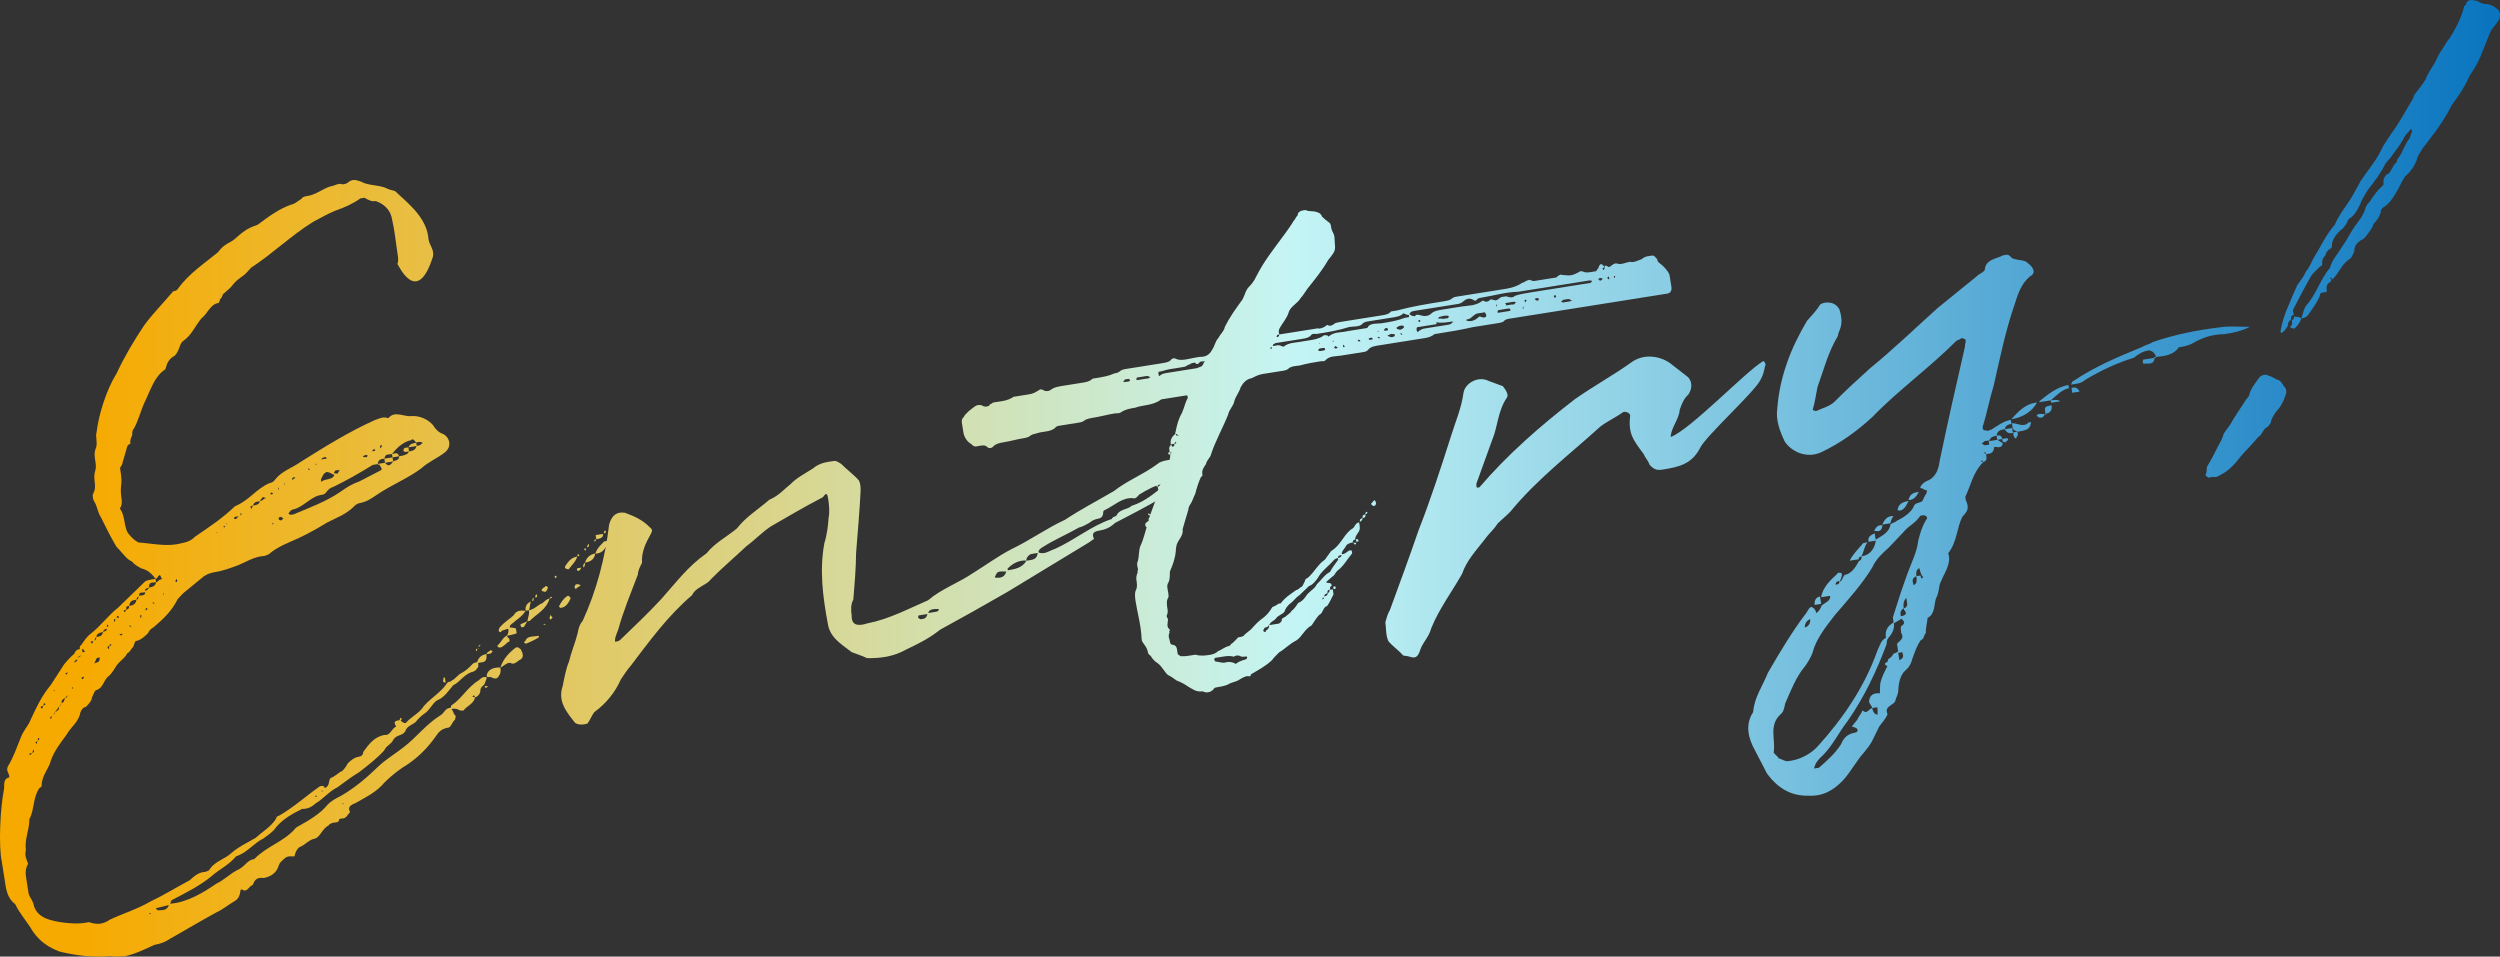 <svg width="392" height="150" viewBox="0 0 392 150" fill="none" xmlns="http://www.w3.org/2000/svg">
<rect x="0" y="0" width="392" height="150" fill="#333333" stroke="none"/>
<path d="M12.549 102.015C12.507 101.748 12.427 101.24 12.693 101.197C13.12 100.608 13.525 99.886 14.235 99.362C15.744 98.19 17.049 96.419 18.559 95.247L22.776 91.149C23.129 90.956 23.662 90.871 24.408 90.753C23.758 89.924 23.15 89.362 22.185 89.132C21.619 88.838 21.049 88.517 20.702 88.051C19.849 87.666 19.508 87.062 18.852 86.371L18.223 85.676C17.321 84.119 16.57 82.648 15.802 81.07C15.306 80.353 15.252 79.32 14.756 78.603C14.581 78.357 14.48 77.715 14.575 77.453C15.321 76.293 14.478 75.11 14.932 73.832C15.278 72.735 14.586 71.638 14.932 70.541C15.428 69.53 14.895 68.573 15.146 67.738C15.492 64.913 16.713 61.045 18.286 58.546C19.469 56 21.021 53.368 22.616 51.003C23.917 49.206 25.617 47.51 27.158 45.674C27.292 45.653 27.798 45.573 27.889 45.284C29.617 42.898 31.995 41.341 34.197 39.538C34.848 38.639 35.45 38.297 36.18 37.906C36.911 37.516 37.338 36.927 38.052 36.43C38.878 35.778 39.603 35.525 40.355 35.269C41.998 34.075 43.624 32.775 45.751 32.053C46.257 31.972 46.705 31.517 47.302 31.148C47.393 30.86 47.9 30.779 48.273 30.72C49.553 30.516 50.71 29.537 51.835 29.221C52.608 29.099 53.056 28.643 53.755 28.916C53.888 28.895 54.261 28.836 54.507 28.66C55.2 28.029 55.744 28.189 56.581 28.467C57.871 29.195 59.55 28.928 60.836 29.628C61.252 29.836 61.908 29.842 62.084 30.088C64.388 32.217 66.958 34.304 67.198 37.556C67.342 38.466 68.1 39.113 67.891 40.216C65.454 47.979 62.628 41.847 62.308 41.377C62.516 40.96 62.414 40.318 62.372 40.051C62.068 38.125 61.918 36.311 61.481 34.407C61.278 33.123 60.457 32.074 58.922 31.523C58.282 31.625 57.866 31.416 57.146 31.01L56.506 31.111C55.328 31.957 53.974 32.556 52.497 33.065C51.392 33.514 50.193 34.226 49.106 34.783C45.645 36.923 42.809 39.732 39.365 41.98C38.917 42.435 38.495 43.05 37.894 43.392C37.429 43.74 36.961 44.062 36.508 44.655C36.194 45.089 35.617 45.592 35.036 46.068C34.903 46.089 34.85 46.618 34.631 46.79C34.386 46.966 34.466 47.474 34.226 47.513C32.946 47.716 32.53 49.235 31.597 49.905C30.611 51.103 30.041 52.51 28.863 53.356C28.511 53.549 28.303 53.965 28.212 54.254C28.026 54.805 27.754 55.506 27.289 55.854C26.804 56.068 26.463 56.506 26.17 57.074C26.191 57.208 25.984 57.625 25.919 57.909C24.256 58.969 23.653 61.039 22.769 62.879C22.065 64.307 21.782 65.806 20.972 67.251C20.838 67.272 20.679 67.818 20.742 68.219C20.535 68.636 20.358 69.076 20.438 69.584C20.438 69.584 20.172 69.626 19.974 69.932L19.212 72.548C19.254 72.816 18.806 73.271 18.828 73.405C18.95 74.18 19.073 74.956 19.041 75.619C18.988 76.149 18.87 76.963 19.014 77.872C19.094 78.38 19.216 79.156 18.79 79.745C19.787 81.04 19.297 82.955 20.385 83.961C20.859 84.544 21.318 84.855 21.734 85.063C24 85.224 26.303 85.79 28.447 85.175C29.22 85.052 29.972 84.796 30.532 84.186C32.776 82.65 34.931 81.238 36.85 79.37C39.062 78.498 40.209 76.588 42.315 75.732C42.822 75.651 43.046 75.342 43.248 75.063C44.234 73.864 45.871 73.33 47.05 72.484C50.979 70.023 54.685 67.706 58.743 65.882C59.495 65.626 60.097 65.283 60.796 65.556L60.929 65.535C61.915 64.336 63.397 65.417 64.544 65.235C65.844 65.165 67.113 65.759 67.913 66.673C68.43 67.524 68.889 67.835 69.588 68.107C70.617 68.739 70.841 70.157 69.663 71.002C68.618 71.826 67.13 72.447 66.106 73.404C63.883 75.074 61.404 75.989 58.914 77.701C58.2 78.198 57.383 78.739 56.211 78.926C55.858 79.119 55.725 79.14 55.496 79.423C54.244 80.664 52.767 81.173 51.3 81.927C49.855 82.815 48.549 83.543 46.95 84.319C45.244 85.111 43.607 85.645 42.114 86.924C41.629 87.138 41.495 87.16 41.362 87.181C39.795 87.293 38.51 88.155 37.379 88.609C36.142 89.08 34.9 89.524 33.62 89.728C32.714 89.871 32.01 90.258 31.535 90.717L28.752 92.996L27.862 93.933C26.977 95.774 25.596 97.063 24.103 98.342C23.751 98.535 23.389 98.839 23.212 99.279C22.765 99.734 22.076 100.392 21.303 100.514C21.17 100.536 21.01 101.082 20.919 101.371C20.588 101.697 20.402 102.248 19.916 102.462C19.73 103.013 19.132 103.382 18.573 103.992C18.013 104.602 17.65 105.592 16.936 106.089C16.131 106.875 16.185 107.909 15.033 108.229C14.787 108.405 14.628 108.951 14.42 109.368C14.367 109.898 14.036 110.225 13.477 110.835C13.103 110.894 12.746 111.225 12.586 111.771C12.303 113.27 11.104 113.981 10.491 115.12C9.526 116.453 8.545 117.678 7.991 119.192C7.687 120.557 6.53 121.536 6.525 123.237C6.546 123.37 6.413 123.392 6.194 123.563C5.117 125.051 5.421 126.977 4.611 128.422C4.606 130.123 3.817 131.701 4.061 133.253C3.832 134.222 4.152 134.692 4.408 135.446C3.89 136.324 4.013 137.1 4.131 137.849L4.477 140.042C4.579 140.684 5.165 141.112 5.309 142.021C5.603 143.017 6.365 143.691 7.325 144.059C8.727 144.632 11.676 144.958 13.195 144.717L13.968 144.594C15.216 145.054 16.256 144.888 17.189 144.219C19.273 143.23 21.391 142.619 23.571 141.368C25.655 140.378 27.671 139.126 29.739 138.029C30.432 137.398 31.125 136.767 32.155 136.713C32.422 136.671 32.641 136.499 32.774 136.478C33.584 135.033 35.264 134.766 36.4 133.653C37.557 132.674 38.911 132.075 40.111 131.363C41.134 130.405 42.467 129.672 43.299 128.361C43.257 128.094 43.613 127.927 43.746 127.906C46.029 126.611 48.107 124.718 50.102 123.331C50.454 123.138 50.875 123.208 50.934 123.583C51.799 123.171 51.414 122.465 51.857 121.983C52.609 121.726 53.035 121.138 53.654 120.902C53.985 120.575 54.326 120.137 54.507 119.725C54.954 119.27 55.531 118.767 56.304 118.644C56.81 118.563 56.901 118.275 56.976 117.879C57.828 116.702 58.703 115.493 60.356 115.23C61.172 115.375 61.38 114.272 62.115 113.909C61.427 112.839 62.499 113.053 62.745 112.876C63.092 113.342 63.64 113.529 63.731 113.241C64.622 112.304 65.869 111.722 66.472 110.694C67.704 109.319 69.143 108.569 70.113 107.099C70.338 106.789 70.62 107.018 70.844 106.708C71.33 106.494 71.868 105.75 72.354 105.536C73.085 105.146 73.532 104.691 73.98 104.236C74.204 103.926 74.577 103.867 74.95 103.807C75.031 104.316 75.073 104.583 74.738 104.883C74.647 105.172 74.157 105.359 73.89 105.402C72.653 105.873 72.04 107.012 71.069 107.44C70.285 108.36 69.678 109.362 68.547 109.815C67.816 110.206 67.358 111.458 66.404 111.993C65.94 112.341 65.492 112.796 65.152 113.234C64.571 113.711 63.798 113.833 63.547 114.668C63.142 115.391 62.176 115.16 61.655 116.011C61.383 116.712 60.609 116.835 60.225 117.692C59.106 118.911 57.816 119.912 56.306 121.084C55.107 121.796 54.062 122.62 52.883 123.465C51.663 124.043 50.681 125.268 49.482 125.98C48.789 126.611 48.17 126.847 47.376 126.836C45.803 127.607 44.092 128.537 42.929 130.175C42.482 130.63 41.772 131.154 41.303 131.475C39.731 132.246 38.76 133.716 37.016 134.268C35.918 135.621 34.435 136.268 33.188 137.371C31.45 138.827 29.147 139.988 26.95 141.132C26.816 141.154 26.859 141.421 26.657 141.7C29.392 141.54 32.121 139.79 33.898 138.575C35.118 137.997 36.009 137.06 37.118 136.473C38.356 136.002 38.814 134.75 39.848 134.723C41.773 132.717 44.396 132.026 46.187 130.041C46.412 129.731 46.519 129.714 46.768 129.565C48.453 128.639 50.25 127.558 51.348 126.204C51.908 125.594 52.639 125.204 53.374 124.84C55.656 123.545 57.507 121.935 59.452 120.063C60.476 119.105 61.921 118.217 63.211 117.217C65.216 115.719 66.719 113.643 68.981 112.215C69.712 111.824 69.812 110.903 70.757 111C70.799 111.267 71.124 111.6 71.184 111.974C71.493 112.199 71.509 112.306 71.327 112.884C70.975 113.077 70.715 114.023 70.341 114.082C69.062 114.286 68.769 114.853 68.23 115.597C67.041 117.239 65.703 118.631 63.927 119.845C62.727 120.557 61.437 121.557 60.301 122.67C59.09 124.179 57.385 124.971 55.833 125.876C55.587 126.052 54.308 126.255 54.889 127.342C54.558 127.669 54.26 128.374 53.732 128.321L53.225 128.401C53.081 129.219 52.495 128.792 51.893 129.134C51.626 129.177 51.562 129.461 51.428 129.482C50.474 130.018 50.144 131.386 49.264 131.526C48.491 131.649 47.734 132.565 46.982 132.821C46.63 133.014 46.31 133.586 46.171 134.266C45.665 134.347 45.356 134.122 44.758 134.491C44.427 134.818 43.825 135.16 43.66 135.844C43.314 136.941 42.338 137.508 41.325 137.669C40.376 137.545 39.912 137.893 39.661 138.728C39.042 138.964 38.791 139.799 38.216 139.616C37.907 139.391 37.667 139.429 37.709 139.697C37.565 140.515 37.384 140.927 36.787 141.297C35.833 141.832 34.894 142.639 33.923 143.068C31.508 144.384 29.109 145.807 26.577 147.252C25.863 147.749 25.004 148.023 24.231 148.146C22.525 148.938 20.925 149.713 19.406 149.954C18.478 149.965 17.972 150.045 17.294 149.906C14.713 150.179 11.898 149.831 9.312 149.2C7.622 148.536 6.315 147.702 5.152 146.05C4.251 144.493 3.142 143.353 2.369 141.748C1.041 140.78 0.929 139.207 0.727 137.923L0.279 135.088C-0.238 132.675 0.017 126.849 0.609 123.848C0.774 123.163 0.347 122.189 1.473 121.873L1.414 121.499C1.2 121.012 1.024 120.765 1.211 120.215C2.042 118.904 2.683 117.074 3.253 115.667C3.616 114.677 4.288 113.913 4.581 113.345C5.557 111.216 6.532 109.086 7.961 107.406L9.763 104.624C10.169 103.902 10.974 103.116 11.667 102.485C11.853 101.934 12.205 101.741 12.866 101.773L12.946 102.281L13.319 102.222C13.144 101.976 13.106 101.735 12.866 101.773L12.549 102.015ZM4.776 118.387L5 118.077C4.733 118.119 4.36 118.179 4.776 118.387ZM5 118.077C5 118.077 5.507 117.997 5.293 117.51C5.069 117.819 5.107 118.06 5 118.077ZM5.81 116.632C5.782 116.454 5.807 116.322 5.885 116.236C5.885 116.236 5.245 116.338 5.81 116.632ZM5.885 116.236C5.976 115.948 6.482 115.867 5.938 115.707C5.938 115.707 5.98 115.975 5.885 116.236ZM6.525 111.117C6.689 110.999 6.758 110.86 6.732 110.7C6.466 110.742 6.226 110.78 6.525 111.117ZM6.839 110.683C7.063 110.373 7.212 110.624 7.047 110.266C6.78 110.308 6.801 110.442 6.839 110.683ZM7.958 112.753L8.166 112.337C7.899 112.379 7.793 112.396 7.958 112.753ZM8.364 112.031C8.63 111.989 8.588 111.721 8.588 111.721L8.364 112.031ZM8.588 111.721C9.052 111.373 9.319 111.331 9.239 110.822L8.588 111.721ZM8.3 108.339L8.567 108.297L8.546 108.163L8.3 108.339ZM9.212 110.827C9.447 110.698 9.589 110.502 9.638 110.238C9.547 110.527 9.324 110.672 9.212 110.827ZM9.665 110.234C10.038 110.174 9.996 109.907 10.204 109.49C9.83 109.549 9.606 109.859 9.665 110.234ZM10.204 109.49C10.47 109.448 10.534 109.163 10.651 109.035C10.518 109.056 10.405 109.211 10.204 109.49ZM10.384 105.787C10.548 105.67 10.617 105.531 10.592 105.37C10.367 105.68 10.085 105.451 10.384 105.787ZM11.28 108.003C11.28 108.003 11.547 107.96 11.372 107.714C11.259 107.869 11.28 108.003 11.28 108.003ZM11.531 103.877C11.904 103.818 12.15 103.642 12.112 103.401C11.739 103.46 11.781 103.728 11.531 103.877ZM12.07 103.133C12.443 103.074 12.688 102.898 12.667 102.764L12.07 103.133ZM13.195 106.108C12.928 106.15 12.555 106.21 12.988 106.525C12.988 106.525 13.057 106.386 13.195 106.108ZM14.698 104.032C14.965 103.99 15.317 103.796 15.45 103.775C15.675 103.465 15.637 103.225 15.616 103.091L15.242 103.15C14.997 103.326 14.97 103.852 14.725 104.028L14.698 104.032ZM14.479 100.913C14.479 100.913 14.592 100.758 14.554 100.518C14.42 100.539 13.914 100.619 14.479 100.913ZM14.793 100.479C14.793 100.479 15.146 100.286 15.086 99.912C14.841 100.088 14.879 100.329 14.793 100.479ZM15.109 99.881C15.749 99.779 16.015 99.737 16.154 99.057C15.802 99.25 15.141 99.218 15.109 99.881ZM16.154 99.057C16.66 98.976 16.773 98.821 16.735 98.581C16.361 98.64 16.137 98.95 16.154 99.057ZM23.396 143.205L23.417 143.339C23.791 143.28 23.77 143.146 23.396 143.205ZM17.161 101.282C17.161 101.282 16.521 101.384 17.108 101.812C17.08 101.633 17.098 101.457 17.161 101.282ZM16.692 98.313C16.692 98.313 17.332 98.211 16.767 97.917C16.788 98.051 16.826 98.292 16.692 98.313ZM17.161 101.282C17.161 101.282 17.801 101.181 17.252 100.994C17.252 100.994 17.14 101.149 17.161 101.282ZM26.473 141.921C25.966 142.002 25.214 142.258 24.708 142.339C24.53 142.367 24.448 142.426 24.462 142.515L24.771 142.74C25.278 142.659 26.11 142.911 26.477 141.948L26.473 141.921ZM18.025 97.58C17.983 97.313 18.116 97.292 18.078 97.051C17.945 97.072 17.705 97.11 18.025 97.58ZM18.297 96.879C18.564 96.837 18.825 96.932 18.521 96.569C18.255 96.612 18.297 96.879 18.297 96.879ZM18.703 99.447L19.011 99.672L19.236 99.362L18.703 99.447ZM19.609 96.012C19.609 96.012 19.588 95.879 19.816 95.596C19.55 95.638 19.176 95.697 19.609 96.012ZM19.816 95.596C20.189 95.536 20.281 95.248 20.243 95.007C19.869 95.066 19.736 95.087 19.816 95.596ZM20.616 98.238L20.307 98.013L20.349 98.28L20.616 98.238ZM20.243 95.007C20.749 94.926 21.256 94.846 21.4 94.028C20.76 94.129 20.387 94.189 20.243 95.007ZM21.4 94.028C21.666 93.985 21.752 93.835 21.693 93.46C21.581 93.615 21.379 93.894 21.4 94.028ZM22.157 96.403C22.157 96.403 21.784 96.462 22.104 96.932C22.165 96.74 22.183 96.563 22.157 96.403ZM21.822 93.412C22.328 93.332 22.75 93.402 22.776 92.877C22.403 92.936 21.721 92.77 21.822 93.412ZM23.053 95.328C22.787 95.37 22.808 95.504 22.846 95.745C23.07 95.435 23.219 95.686 23.053 95.328ZM22.738 92.636C23.111 92.577 23.335 92.267 23.319 92.16C22.945 92.219 22.7 92.395 22.738 92.636ZM23.314 92.133C23.821 92.052 24.328 91.972 24.493 91.288C23.72 91.41 23.437 91.181 23.314 92.133ZM24.253 94.616L23.944 94.391L23.986 94.659L24.253 94.616ZM24.493 91.288C24.493 91.288 24.759 91.245 24.957 90.94C25.224 90.897 25.576 90.704 25.288 90.613C25.011 89.725 24.873 90.405 24.515 90.736L24.382 90.757L24.462 91.265L24.493 91.288ZM25.724 93.203L25.549 92.957L25.591 93.225L25.724 93.203ZM27.494 91.085C27.536 91.352 27.803 91.31 27.761 91.043C27.894 91.021 27.761 91.043 27.719 90.775L27.494 91.085ZM33.909 83.594L34.042 83.573L34.021 83.439L33.909 83.594ZM35.221 82.728C35.221 82.728 35.179 82.46 35.445 82.418C35.179 82.46 34.805 82.519 35.221 82.728ZM35.428 82.311C35.428 82.311 35.695 82.268 35.502 81.915C35.545 82.183 35.562 82.29 35.428 82.311ZM36.692 81.315L36.98 81.406L37.427 80.951L36.921 81.031C36.654 81.074 36.696 81.341 36.696 81.341L36.692 81.315ZM37.673 80.775C37.673 80.775 38.067 80.849 37.747 80.379C37.768 80.513 37.673 80.775 37.673 80.775ZM39.491 79.828C39.463 79.65 39.525 79.466 39.677 79.277C39.411 79.32 39.038 79.379 39.491 79.828ZM39.677 79.277C40.051 79.218 40.691 79.116 40.743 78.587C40.104 78.689 39.837 78.731 39.677 79.277ZM40.739 78.56C41.006 78.518 41.112 78.501 41.47 78.17L41.737 78.127C41.449 78.036 41.304 77.812 41.076 78.095L40.739 78.56ZM42.627 82.209L42.894 82.166L42.873 82.033C42.873 82.033 42.606 82.075 42.627 82.209ZM49.379 124.982L49.645 124.939L49.603 124.672L49.379 124.982ZM42.407 77.527L42.674 77.485C42.852 77.457 42.837 77.367 42.632 77.217C42.632 77.217 42.365 77.26 42.407 77.527ZM50.643 123.986C50.376 124.028 50.248 123.911 50.531 124.141L50.643 123.986ZM43.672 81.385C43.672 81.385 43.848 81.631 44.087 81.593C44.328 81.555 44.312 81.283 44.419 81.266C44.285 81.287 44.243 81.019 44.003 81.058C43.763 81.096 43.736 81.1 43.672 81.385ZM43.586 76.682C43.761 76.928 43.719 76.661 43.719 76.661L43.677 76.393L43.586 76.682ZM44.408 76.003L44.674 75.96L44.632 75.693C44.632 75.693 44.674 75.96 44.408 76.003ZM45.34 80.352C45.34 80.352 45.116 80.662 45.382 80.619C45.382 80.619 45.403 80.753 45.67 80.71L46.043 80.651C48.501 79.603 51.114 78.666 53.358 77.13C54.291 76.461 55.134 75.916 56.376 75.472L59.66 73.771C60.145 73.557 59.559 73.129 59.517 72.861C59.25 72.904 59.229 72.77 59.229 72.77L58.456 72.893C56.413 74.15 54.26 75.397 52.175 76.386C51.802 76.446 51.328 76.905 51.13 77.21C50.906 77.52 50.666 77.558 50.266 77.622C48.719 77.868 47.445 79.661 45.765 79.928C45.765 79.928 45.52 80.104 45.318 80.383L45.34 80.352ZM53.853 125.971L53.586 126.013L53.874 126.105L53.853 125.971ZM45.809 75.012L45.851 75.28C45.851 75.28 46.182 74.953 46.316 74.932L46.161 74.819C45.895 74.862 45.809 75.012 45.809 75.012ZM48.358 73.675L48.625 73.632L48.316 73.407L48.358 73.675ZM49.403 72.851L49.67 72.808L49.515 72.696L49.403 72.851ZM50.357 75.606C50.784 75.017 52.144 75.322 52.421 74.483C52.005 74.274 51.547 73.963 51.173 74.023C50.688 74.237 50.501 74.788 50.321 75.2L50.38 75.575L50.357 75.606ZM50.342 72.043L51.248 71.899L51.072 71.653C50.806 71.695 50.566 71.734 50.342 72.043ZM52.379 74.215C52.645 74.173 52.928 74.402 53.019 74.113C53.019 74.113 53.11 73.825 53.35 73.787C53.083 73.829 53.062 73.695 53.062 73.695L52.555 73.776L52.348 74.192L52.379 74.215ZM62.575 113.013C62.575 113.013 62.8 112.703 62.761 112.463C62.804 112.73 63.07 112.688 63.07 112.688C62.921 112.894 62.766 113.01 62.606 113.036L62.575 113.013ZM56.948 71.652C57.215 71.609 57.363 71.86 57.588 71.55C57.721 71.529 57.7 71.395 57.567 71.416C57.258 71.191 57.193 71.476 56.927 71.518L56.948 71.652ZM58.393 70.764L58.66 70.722C58.926 70.679 58.884 70.412 58.617 70.454C58.617 70.454 58.351 70.496 58.393 70.764ZM60.27 71.919C59.896 71.978 59.342 71.929 59.225 72.743L60.371 72.561C60.846 73.144 61.112 73.101 61.651 72.358L60.371 72.561L60.27 71.919ZM59.592 70.052L59.635 70.32C59.855 70.102 59.917 69.918 59.821 69.769C59.554 69.812 59.597 70.079 59.597 70.079L59.592 70.052ZM60.27 71.919L61.549 71.716L61.651 72.358C61.896 72.181 62.664 72.197 62.562 71.555L61.549 71.716L61.469 71.207C60.829 71.309 60.414 71.101 60.27 71.919ZM65.34 69.934L64.06 70.138C64.247 69.587 64.753 69.506 65.26 69.426C64.913 68.96 64.764 68.71 64.406 69.04C63.633 69.163 62.434 69.875 61.469 71.207C61.736 71.165 62.44 70.779 62.562 71.555C62.829 71.512 63.336 71.432 63.688 71.239C63.954 71.196 64.019 70.912 64.135 70.784L63.629 70.864C63.362 70.907 63.32 70.639 63.213 70.656C63.325 70.501 63.287 70.26 63.527 70.222L64.034 70.142L64.135 70.784C64.642 70.703 65.148 70.623 65.313 69.938L65.34 69.934ZM69.757 106.223L69.879 106.999C69.612 107.041 69.351 106.946 69.532 106.533C69.504 106.355 69.534 106.258 69.623 106.244L69.757 106.223ZM74.47 109.423C74.241 110.391 73.218 110.664 72.679 111.407C72.546 111.429 72.173 111.488 71.864 111.263C71.448 111.055 71.049 111.118 70.542 111.199C70.521 111.065 70.766 110.889 70.728 110.648C72.392 109.588 73.277 107.748 75.074 106.667C75.405 106.34 75.767 106.036 76.311 106.196C76.353 106.464 76.125 106.747 75.965 107.293C75.634 107.62 75.384 107.769 75.314 108.192C75.374 108.566 75.085 109.16 74.462 109.369C74.441 109.235 74.361 108.727 74.067 109.295C74.245 109.266 74.377 109.291 74.462 109.369L74.47 109.423ZM65.336 69.907L65.709 69.848C65.976 69.806 66.04 69.521 66.307 69.479C65.998 69.254 65.891 69.271 65.625 69.313L65.251 69.372L65.336 69.907ZM74.785 103.971C74.929 103.153 75.51 102.676 76.256 102.558C76.377 103.325 76.18 103.749 75.665 103.831L74.758 103.975L74.785 103.971ZM74.812 101.718C74.812 101.718 74.854 101.985 74.738 102.114C74.412 101.781 74.812 101.718 74.812 101.718ZM75.057 101.542L75.078 101.676L74.812 101.718C74.812 101.718 75.078 101.676 75.057 101.542ZM75.371 101.108C75.371 101.108 75.147 101.418 75.04 101.435C75.04 101.435 74.998 101.167 75.265 101.125L75.398 101.104L75.371 101.108ZM76.012 107.587C76.012 107.587 76.278 107.545 76.539 107.641C76.075 107.989 76.054 107.855 76.012 107.587ZM78.453 104.704C78.512 105.078 78.576 105.48 78.262 105.914C77.969 106.481 77.702 106.523 76.849 106.138C76.582 106.18 76.342 106.219 76.3 105.951C76.423 104.999 77.398 104.597 78.449 104.677L78.453 104.704ZM76.256 102.558C76.481 102.248 76.57 102.124 76.837 102.082C76.795 101.814 77.21 102.022 77.231 102.156C77.231 102.156 77.007 102.466 76.9 102.483L76.26 102.585L76.256 102.558ZM81.658 101.809C82.047 102.542 82.128 103.051 81.637 103.403C81.151 103.617 80.613 104.361 80.026 103.933C79.498 103.88 79.055 104.362 78.453 104.704C78.891 103.318 79.781 102.382 80.853 101.553C81.338 101.339 81.402 101.74 81.685 101.805L81.658 101.809ZM79.488 99.659C79.516 99.837 79.632 99.992 79.835 100.124C79.877 100.392 80.048 100.612 79.648 100.675C79.317 101.002 78.956 101.306 78.603 101.499L78.337 101.542C78.074 101.492 77.965 101.381 78.011 101.21C78.704 100.578 78.757 100.049 79.461 99.663L79.488 99.659ZM79.488 99.659C79.712 99.349 79.76 98.957 79.701 98.583C79.328 98.642 79.082 98.818 78.709 98.877C78.597 99.032 78.501 99.294 78.202 98.958C78.16 98.691 78.368 98.274 78.474 98.257C79.146 97.492 79.877 97.102 80.543 96.475C80.948 95.752 81.588 95.65 82.403 95.795C81.886 96.672 80.932 97.208 80.239 97.839C79.994 98.015 79.908 98.166 79.946 98.407C80.213 98.364 80.474 98.46 80.895 98.53L81.017 99.306C80.265 99.562 79.892 99.622 79.492 99.685L79.488 99.659ZM81.69 97.855L82.661 97.427L82.144 98.304L81.77 98.364C81.595 98.117 81.557 97.876 81.69 97.855ZM84.463 99.663L84.505 99.931C83.907 100.3 83.172 100.664 82.553 100.899L82.42 100.92C82.132 100.829 82.094 100.588 82.361 100.546C82.612 99.711 83.427 99.855 84.333 99.711L84.467 99.69L84.463 99.663ZM83.236 94.319C83.05 94.87 83.113 95.271 82.933 95.684C83.839 95.54 84.377 94.796 85.103 94.543C85.434 94.217 85.796 93.912 86.169 93.853C85.658 95.634 84.068 96.298 83.061 97.363L82.688 97.423C82.832 96.605 83.034 96.326 82.933 95.684L82.426 95.764C82.319 95.086 82.589 94.605 83.236 94.319ZM83.476 94.281C83.434 94.013 83.529 93.751 83.663 93.73C83.722 94.105 83.61 94.26 83.476 94.281ZM83.929 93.688C83.901 93.51 83.963 93.326 84.116 93.137C84.329 93.624 84.196 93.646 83.929 93.688ZM85.347 97.823L85.635 97.914L85.368 97.956C85.368 97.956 85.235 97.978 85.214 97.844L85.347 97.823ZM84.915 92.489C85.139 92.179 85.363 92.034 85.496 92.013C85.454 91.746 85.869 91.954 85.89 92.088C85.933 92.355 85.618 92.789 85.485 92.81C85.197 92.719 84.957 92.757 84.919 92.516L84.915 92.489ZM86.317 96.352C86.36 96.62 86.664 96.818 86.664 96.818C86.419 96.994 86.44 97.128 86.333 97.145C86.333 97.145 86.179 97.032 86.158 96.898L86.344 96.348L86.317 96.352ZM86.397 93.57C86.813 93.778 86.419 93.704 86.173 93.88C86.152 93.746 86.397 93.57 86.397 93.57ZM86.942 90.44C86.942 90.44 87.075 90.418 87.033 90.151C87.075 90.418 87.342 90.376 87.342 90.376L87.117 90.686L86.942 90.44ZM89.41 93.612L89.453 93.88C89.245 94.296 88.861 95.153 88.088 95.276L87.821 95.318L87.646 95.072C87.939 94.504 88.371 93.777 89.075 93.391C89.075 93.391 89.178 93.466 89.384 93.616L89.41 93.612ZM89.341 89.016C89.25 89.305 89.01 89.343 88.701 89.118C88.568 89.139 88.547 89.006 88.642 88.744C89.068 88.155 89.473 87.432 90.513 87.267C90.262 88.102 89.682 88.578 89.345 89.043L89.341 89.016ZM91.085 91.756L90.84 91.932C90.594 92.108 90.487 92.125 90.259 92.408C90.216 92.14 90.083 92.162 90.066 92.055C90.178 91.9 90.141 91.659 90.38 91.621C90.514 91.6 90.754 91.561 91.062 91.787L91.085 91.756ZM90.663 89.081L91.169 89C90.945 89.31 90.962 89.417 90.855 89.434C90.743 89.589 90.482 89.493 90.461 89.359C90.461 89.359 90.419 89.092 90.685 89.05L90.663 89.081ZM90.509 87.24C90.509 87.24 90.621 87.085 90.583 86.845C91.149 87.139 90.642 87.219 90.509 87.24ZM91.708 88.256C91.767 88.631 91.676 88.92 91.436 88.958C91.377 88.583 91.601 88.273 91.708 88.256ZM93.335 86.791C93.191 87.609 92.743 88.064 91.73 88.225C91.981 87.39 92.562 86.914 93.335 86.791ZM91.895 85.978C91.895 85.978 91.804 86.267 91.82 86.374C91.388 86.059 91.628 86.021 91.895 85.978ZM92.007 85.823C92.007 85.823 92.098 85.535 92.3 85.256C92.513 85.743 92.114 85.806 92.007 85.823ZM95.408 85.036C94.891 85.913 94.64 86.749 93.339 86.818C93.702 85.828 94.171 85.507 94.73 84.897L95.103 84.838L95.412 85.063L95.408 85.036ZM93.292 84.961C92.966 84.629 93.499 84.544 93.499 84.544C93.499 84.544 93.43 84.683 93.292 84.961ZM93.499 84.544L93.398 83.902L94.544 83.72C94.646 84.362 94.006 84.464 93.499 84.544ZM94.678 83.699C94.635 83.431 94.864 83.148 94.864 83.148C95.211 83.614 94.906 83.416 94.678 83.699Z" fill="url(#paint0_linear_162_1476)"/>
<path d="M182.064 78.09C179.666 79.513 177.362 80.675 174.813 82.012C174.008 82.798 173.149 83.072 172.376 83.195C171.469 83.339 171.138 83.666 171.544 84.506C171.544 84.506 171.192 84.699 170.83 85.003L157.911 92.842C154.429 94.849 150.565 97.026 147.418 98.733C145.547 100.209 143.841 101.001 142.139 101.82C140.208 102.922 138.156 103.248 135.933 103.19C135.367 102.896 134.243 102.526 133.544 102.254C132.803 101.713 131.629 100.858 130.974 100.167C130.345 99.472 129.956 98.738 129.816 97.855C129.016 93.65 128.478 89.376 129.261 85.165C129.699 83.78 129.848 82.303 129.933 81.11C130.098 80.426 130.023 79.258 129.859 78.215C129.715 77.306 129.565 77.22 129.027 77.964C126.121 79.467 123.348 81.115 120.842 82.555C119.312 83.593 118.411 84.641 117.014 85.659C115.185 87.403 113.228 89.03 111.416 90.881C110.765 91.779 109.112 92.042 108.521 93.315C104.714 96.552 101.797 100.581 98.855 104.448C98.295 105.058 97.778 105.936 97.352 106.525C96.488 108.499 95.053 110.317 93.188 111.656C92.761 112.245 92.575 112.795 92.153 113.411C91.801 113.604 90.761 113.769 90.174 113.341C88.878 111.71 87.401 109.97 88.228 107.591C88.441 106.515 88.729 104.879 89.209 103.76C89.603 102.107 90.195 100.834 90.594 99.208C90.668 98.812 90.786 97.998 91.345 97.388C93.504 92.713 94.891 87.474 95.514 82.247C95.93 80.728 96.778 80.209 97.983 80.402C99.519 80.953 100.787 81.546 101.897 82.686C102.483 83.114 102.152 83.441 102.057 83.703C101.247 85.148 100.543 86.576 100.671 88.256C100.378 88.823 100.059 89.395 100.027 90.058C98.907 93.006 97.68 95.97 96.939 98.72C96.753 99.271 96.348 99.993 96.449 100.635C96.716 100.593 96.956 100.555 97.201 100.379C99.478 98.18 101.526 96.264 103.674 93.948C106.021 91.327 107.838 88.817 110.792 86.757C112.115 85.093 114.04 84.129 115.559 82.846C116.967 81.032 118.768 79.978 120.618 78.368C122.105 77.747 122.975 76.677 124.02 75.853C124.911 74.916 126.377 74.162 127.443 73.472C128.6 72.492 129.768 72.444 130.914 72.262C131.047 72.241 131.613 72.535 131.922 72.76C132.705 73.567 133.879 74.423 134.679 75.338C134.871 75.691 134.973 76.333 134.941 76.996C134.787 80.174 134.499 83.373 134.233 86.706C134.222 89.066 133.988 91.736 133.801 94.014C133.396 94.736 133.406 95.667 133.545 96.55C133.503 98.01 134.468 98.24 135.976 97.754C139.528 97.052 142.545 95.394 145.516 94.127C147.585 92.344 150.33 91.387 152.575 89.851C154.617 88.594 156.376 87.273 158.547 86.133C161.469 84.736 164.294 82.724 166.998 81.499C169.621 79.766 171.925 78.605 174.676 76.989C176.766 75.34 179.245 74.425 181.495 72.751C182.188 72.12 183.639 72.136 184.768 71.847C185.035 71.805 185.163 71.922 185.201 72.162C185.35 73.976 186.987 75.169 182.06 78.064L182.064 78.09ZM145.445 96.277L144.032 96.501L143.941 96.79C143.941 96.79 144.133 97.143 144.507 97.084C144.88 97.025 145.28 96.961 145.418 96.281L145.445 96.277ZM147.151 95.484C146.884 95.527 145.679 95.335 145.557 96.122L146.464 95.978C146.97 95.897 147.237 95.855 147.178 95.48L147.151 95.484ZM157.782 89.6C157.516 89.642 157.121 89.568 156.748 89.627C156.375 89.686 156.263 89.841 155.964 90.547C156.779 90.691 157.553 90.568 157.782 89.6ZM160.929 87.893C159.74 87.808 158.764 88.374 157.985 89.156L158.028 89.424C159.041 89.263 160.32 89.059 160.933 87.92L160.929 87.893ZM162.709 86.705L161.803 86.849C161.296 86.93 160.87 87.519 160.933 87.92C161.84 87.776 162.607 87.791 162.709 86.705ZM183.019 75.827C182.731 75.736 182.566 75.378 182.625 75.753C181.099 76.132 180.012 76.689 178.594 77.572C178.482 77.727 178.055 78.316 177.64 78.108C175.928 77.996 174.809 79.216 173.209 79.991C172.703 80.072 173.391 81.141 172.111 81.345C171.738 81.404 171.226 81.623 170.891 81.923C170.293 82.292 169.558 82.655 169.185 82.715C167.254 83.817 165.282 84.651 163.618 85.711C163.266 85.904 162.771 86.229 162.834 86.631C163.821 86.995 164.487 86.368 165.372 86.09C168.561 84.651 171.211 82.393 174.33 81.376C174.421 81.087 174.661 81.049 175.044 80.879C175.523 79.76 176.862 79.932 177.422 79.322C179.789 78.562 181.149 77.139 182.796 75.972C183.063 75.93 183.041 75.796 183.041 75.796L183.019 75.827Z" fill="url(#paint1_linear_162_1476)"/>
<path d="M206.867 51.527C207.374 51.447 207.753 51.249 208.088 50.949C208.503 51.157 208.77 51.115 209.234 50.767C209.347 50.612 209.986 50.511 210.36 50.451L216.625 49.456C217.265 49.354 217.771 49.273 218.112 48.835L219.018 48.691C221.535 48.017 223.962 47.632 226.388 47.246C226.761 47.187 227.161 47.123 227.513 46.93C227.844 46.603 228.11 46.561 228.484 46.502L236.029 45.303C237.042 45.142 237.927 44.864 238.641 44.366C239.014 44.307 239.239 43.997 239.612 43.938C239.964 43.745 240.161 44.125 240.56 44.061L244.026 43.511C244.026 43.511 244.357 43.184 244.491 43.163C244.654 43.045 244.779 43.025 244.864 43.103C246.336 43.253 246.469 43.232 247.557 42.675C247.802 42.499 247.909 42.482 248.196 42.574C248.762 42.868 249.518 42.638 250.291 42.515C250.516 42.205 250.499 42.098 250.606 42.081C250.856 41.246 251.123 41.204 251.619 41.92C251.441 41.948 251.323 42.013 251.266 42.113L251.442 42.359C251.666 42.05 251.649 41.943 251.607 41.675C251.741 41.654 251.98 41.616 252.156 41.862C252.684 41.915 252.961 41.076 253.66 41.349C254.209 41.536 254.94 41.145 255.58 41.044C256.128 41.231 256.859 40.84 257.478 40.605C257.925 40.15 258.582 40.155 259.089 40.075C259.355 40.032 259.504 40.283 259.83 40.615C259.851 40.749 259.91 41.123 260.326 41.332C260.912 41.759 261.717 42.701 261.797 43.209L262.08 45.001C262.16 45.51 261.957 45.953 261.45 46.034L236.763 49.957C236.39 50.016 235.99 50.08 235.792 50.386C235.547 50.562 235.174 50.621 235.04 50.642L230.935 51.295C229.036 51.733 227.383 51.996 225.704 52.263L224.931 52.386C224.35 52.862 223.843 52.943 223.204 53.044L216.165 54.163C215.659 54.243 214.886 54.366 214.571 54.8C214.347 55.11 213.974 55.169 213.841 55.19L210.135 55.779C209.495 55.881 208.44 55.774 207.768 56.539C207.656 56.694 207.395 56.599 206.995 56.662C206.088 56.806 204.942 56.988 203.817 57.304C203.177 57.406 202.383 57.395 201.939 57.877C201.694 58.053 201.321 58.112 201.187 58.133L197.988 58.642C197.215 58.765 196.617 59.134 196.261 59.3C195.355 59.444 194.816 60.188 194.523 60.755C194.272 61.591 193.798 62.05 193.547 62.885C193.403 63.703 192.716 64.196 192.572 65.014C191.729 67.122 190.487 69.294 189.799 71.515C189.485 71.949 189.148 72.413 189.074 72.809C188.76 73.243 188.424 73.708 188.525 74.35C188.546 74.484 188.584 74.724 188.317 74.767C187.933 75.623 187.656 76.462 187.422 77.404C187.129 77.972 186.964 78.656 186.537 79.245C186.313 79.555 186.372 79.929 186.287 80.08C185.941 81.177 185.684 82.15 185.433 82.985C185.615 84.135 184.532 84.719 184.426 85.778C184.447 85.911 184.335 86.066 184.373 86.307C184.288 87.5 183.925 88.49 183.445 89.608C183.392 90.137 183.494 90.779 183.201 91.347C182.886 91.781 183.094 92.406 183.179 92.941C183.221 93.208 183.28 93.583 183.168 93.738C182.854 94.171 182.976 94.947 183.057 95.455C183.099 95.723 183.158 96.097 182.95 96.514C182.876 96.91 183.297 96.98 183.094 97.424C183.136 97.691 183.02 97.82 183.062 98.087C183.083 98.221 183.121 98.462 183.276 98.574C183.276 98.574 183.584 98.799 183.335 98.948L183.377 99.216C183.084 99.784 183.387 100.147 183.489 100.789C183.51 100.922 183.681 101.142 183.921 101.104C184.315 101.178 184.487 101.398 184.55 101.799L184.672 102.575L185.105 102.89C185.766 102.922 186.139 102.863 186.539 102.799L187.445 102.655C188.277 102.907 189.051 102.784 189.797 102.665C190.304 102.585 190.682 102.388 191.018 102.087C191.636 101.852 192.084 101.397 192.724 101.295C192.857 101.274 193.055 100.969 193.055 100.969C193.407 100.776 193.748 100.337 194.079 100.011C194.191 99.856 194.585 99.93 194.964 99.733C195.278 99.299 196.009 98.909 196.35 98.471C196.909 97.861 197.353 97.379 198.067 96.882C198.531 96.534 199.091 95.924 199.496 95.201C199.848 95.008 200.114 94.966 200.45 94.666L200.823 94.606C201.474 93.708 202.294 93.193 203.254 92.52C203.627 92.461 203.718 92.172 204.101 92.001C204.347 91.825 204.394 91.434 204.619 91.124C204.597 90.99 204.693 90.728 204.933 90.69C205.647 90.193 206.164 89.315 206.724 88.705C207.038 88.272 207.529 87.919 207.748 87.748C208.062 87.314 208.398 86.849 208.712 86.415C209.56 85.897 210.098 85.153 210.722 84.258C211.036 83.825 211.485 83.205 212.087 82.862C212.439 82.669 212.471 82.006 213.111 81.904L213.17 82.279C213.229 82.653 213.293 83.055 212.978 83.489C212.754 83.799 212.44 84.232 212.499 84.607C212.126 84.666 212.147 84.8 212.073 85.195L212.052 85.062C211.678 85.121 211.06 85.356 210.985 85.752C210.671 86.186 210.314 86.517 210.394 87.025C210.021 87.085 209.754 87.127 209.813 87.501C209.68 87.523 209.307 87.582 209.082 87.892C208.298 88.812 207.232 89.502 206.619 90.641C206.305 91.075 205.857 91.695 205.234 91.904C204.786 92.359 204.21 92.862 203.762 93.317C203.165 93.686 202.872 94.253 202.158 94.751C201.827 95.078 201.486 95.516 201.412 95.911C201.097 96.345 200.458 96.447 200.121 96.912C199.784 97.376 199.274 97.43 199.097 97.87L198.985 98.024C198.761 98.334 198.654 98.351 198.387 98.394C198.254 98.415 198.275 98.549 198.073 98.827L198.094 98.961C198.403 99.186 198.51 99.169 198.468 98.902C198.82 98.709 199.048 98.426 198.985 98.024L200.531 97.779C200.531 97.779 200.883 97.586 200.979 97.324C200.92 96.949 201.186 96.907 201.538 96.714C201.869 96.387 202.252 96.216 202.562 95.756C203.026 95.408 203.234 94.991 203.548 94.557C204.034 94.343 204.395 94.039 204.705 93.578C205.223 92.701 206.108 92.423 206.496 91.593C207.189 90.962 207.707 90.085 208.544 89.677C208.837 89.11 209.376 88.366 209.829 87.773L209.786 87.506C210.16 87.446 210.405 87.27 210.346 86.896C210.874 86.949 211.21 86.484 211.567 86.318C211.833 86.276 211.94 86.259 211.961 86.392L212.02 86.767C211.236 87.687 210.65 88.822 209.691 89.495C209.36 89.822 209.285 90.218 208.907 90.415C208.576 90.742 208.326 90.891 207.995 91.218C207.862 91.239 207.883 91.373 208.41 91.426C208.677 91.384 208.826 91.634 208.885 92.009L208.843 91.741C208.512 92.068 208.529 92.175 208.571 92.443C208.198 92.502 208.085 92.657 208.144 93.031C207.771 93.091 207.547 93.401 207.606 93.775C207.43 93.529 207.473 93.796 207.254 93.968L207.52 93.926C207.52 93.926 207.633 93.771 207.595 93.53C207.968 93.471 208.213 93.295 208.175 93.054C208.288 92.899 208.527 92.861 208.468 92.487L208.975 92.406L209.097 93.182C208.804 93.749 208.506 94.455 208.079 95.043C207.44 95.145 207.467 96.183 206.848 96.418C206.401 96.873 205.995 97.596 205.659 98.061C204.572 98.617 204.118 99.896 203.27 100.415C202.183 100.971 201.511 101.736 200.561 102.298C200.114 102.753 199.756 103.084 199.442 103.518C198.418 104.476 197.331 105.033 196.132 105.744C196.16 105.923 196.085 106.026 195.907 106.054C195.358 105.867 194.649 106.391 194.047 106.734C193.561 106.948 192.921 107.05 192.453 107.371C191.834 107.606 191.328 107.687 190.688 107.789C190.555 107.81 190.421 107.831 190.224 108.137C189.776 108.592 189.136 108.693 188.571 108.399C187.558 108.56 186.923 108.003 186.203 107.596C185.771 107.281 185.174 106.965 184.475 106.692C184.043 106.377 183.579 106.039 183.168 105.858C182.736 105.542 182.518 105.029 182.192 104.697C182 104.343 181.563 104.001 181.104 103.69C180.779 103.358 180.651 103.241 180.454 102.861C180.145 102.636 180.022 102.546 179.959 102.145C179.836 101.369 179.095 100.829 179.015 100.321C178.935 98.085 178.364 96.201 178.082 94.409C177.98 93.767 177.858 92.991 178.151 92.424C178.358 92.007 178.257 91.365 178.194 90.963C178.13 90.562 178.204 90.166 178.385 89.754C178.364 89.62 178.326 89.379 178.459 89.358C178.379 88.85 178.183 88.47 178.39 88.053C178.641 87.218 178.518 86.442 178.8 85.63C179.296 84.618 179.509 83.543 179.787 82.703C179.333 82.254 179.664 81.928 180.016 81.734C180.15 81.713 180.107 81.446 180.09 81.339C180.315 81.029 180.298 80.922 180.298 80.922L180.389 80.633C180.847 79.381 181.21 78.391 181.668 77.139L181.546 76.364L181.679 76.343C181.993 75.909 182.197 75.465 182.309 75.31C182.516 74.893 182.56 74.475 182.501 74.101C182.708 73.684 182.266 73.48 182.207 73.105C182.186 72.972 182.319 72.95 182.319 72.95C182.834 72.868 183.158 72.726 183.29 72.522C183.29 72.522 183.541 71.687 183.482 71.312C183.482 71.312 183.615 71.291 183.594 71.157C183.818 70.847 183.551 70.89 183.418 70.911L183.338 70.403C183.296 70.135 183.412 70.007 183.61 69.701C183.785 69.948 183.802 70.055 183.802 70.055C184.176 69.996 184.154 69.862 184.116 69.621C184.294 69.593 184.411 69.528 184.469 69.428C184.469 69.428 184.335 69.449 184.293 69.182C184.335 69.449 184.086 69.599 184.086 69.599L183.579 69.679C183.457 68.903 183.771 68.469 184.347 67.966C184.389 68.234 184.406 68.341 184.673 68.299L184.806 68.277C184.806 68.277 184.374 67.962 184.241 67.983C184.374 67.962 184.219 67.85 184.332 67.695C184.544 66.619 184.801 65.646 185.318 64.769C185.702 63.912 185.846 63.094 186.252 62.372L186.23 62.238C186.23 62.238 186.188 61.97 186.055 61.992L182.083 62.623C180.792 63.623 179.209 63.463 177.972 63.934C177.198 64.057 176.425 64.18 175.738 64.673C175.492 64.849 175.098 64.775 174.725 64.834C173.712 64.995 172.56 65.315 171.547 65.476C171.04 65.557 170.267 65.68 169.936 66.006C169.691 66.183 169.317 66.242 169.184 66.263L166.118 66.75C165.852 66.793 165.612 66.831 165.387 67.141C164.561 67.793 163.489 67.579 162.38 68.002C162.247 68.024 162.007 68.062 161.628 68.259C161.297 68.586 160.764 68.671 160.391 68.73C159.378 68.891 158.493 69.169 157.479 69.33C156.973 69.41 156.2 69.533 155.752 69.988C155.528 70.298 155.021 70.378 154.718 70.015C154.286 69.7 153.769 69.892 153.13 69.993C152.756 70.053 152.602 69.94 152.276 69.608C151.711 69.314 151.188 68.602 151.066 67.826L150.821 66.275C150.762 65.9 150.853 65.612 151.072 65.44C151.477 64.717 152.191 64.22 152.901 63.696C153.146 63.52 153.519 63.46 153.914 63.535C154.346 63.85 154.746 63.786 155.102 63.62C155.193 63.331 155.433 63.293 155.567 63.272C155.546 63.138 155.812 63.096 155.919 63.079C156.825 62.935 157.993 62.886 158.926 62.217L161.352 61.832C161.992 61.73 162.344 61.537 162.839 61.211C163.084 61.035 163.191 61.018 163.479 61.11C163.911 61.425 164.444 61.34 164.667 61.195C165.248 60.719 165.888 60.617 166.661 60.494L169.727 60.007C170.233 59.927 170.873 59.825 171.321 59.37L171.961 59.268C172.867 59.124 173.747 58.984 174.744 58.552C174.878 58.53 175.251 58.471 175.496 58.295C175.827 57.968 176.227 57.905 176.601 57.845L182.092 56.972C182.866 56.85 183.372 56.769 183.686 56.335C183.932 56.159 184.038 56.142 184.326 56.234C184.892 56.528 185.532 56.426 186.038 56.346C186.811 56.223 187.803 55.928 188.598 55.939C189.371 55.816 189.818 55.361 190.107 54.767C190.421 54.333 190.565 53.515 191.008 53.033C191.414 52.31 191.994 51.834 192.043 51.278C192.832 49.699 193.6 48.672 194.56 47.313C195.12 46.703 195.131 45.907 195.669 45.163C196.117 44.708 196.672 44.071 196.97 43.366C198.26 40.802 199.914 38.812 201.529 36.581C201.956 35.992 202.494 35.249 202.814 34.677C203.145 34.35 203.219 33.954 203.464 33.778C203.496 33.115 204.136 33.013 204.509 32.954C204.883 32.895 205.058 33.141 205.325 33.099C205.458 33.078 205.719 33.173 205.986 33.131C206.668 33.297 207.058 33.344 207.293 33.965C207.618 34.297 208.055 34.639 208.487 34.954C208.642 35.067 208.701 35.441 208.764 35.843C208.827 36.244 209.153 36.576 209.233 37.084C209.33 39.427 209.671 38.989 208.236 40.807C207.313 42.407 206.215 43.761 205.005 45.27C204.691 45.703 204.259 46.43 203.928 46.757C203.411 47.634 202.302 48.057 202.046 49.03C201.795 49.865 201.123 50.63 200.804 51.202C200.49 51.636 200.42 52.058 200.612 52.412C200.479 52.433 200.239 52.471 200.148 52.76L200.302 52.872C200.548 52.696 200.654 52.679 200.51 52.455L206.641 51.481L206.867 51.527ZM177.185 59.644L177.01 59.398L176.37 59.5C176.37 59.5 176.279 59.788 176.039 59.827C176.326 59.918 176.433 59.901 176.7 59.859L176.833 59.837C177.1 59.795 177.206 59.778 177.185 59.644ZM179.964 80.536L180.097 80.515C180.097 80.515 180.385 80.607 180.423 80.847C180.156 80.89 180.007 80.639 179.99 80.532L179.964 80.536ZM180.139 59.312C180.139 59.312 180.251 59.157 180.491 59.119C180.224 59.161 180.076 58.911 179.809 58.953L178.263 59.199L178.172 59.488C178.172 59.488 178.193 59.621 178.326 59.6C178.593 59.558 178.966 59.499 178.699 59.541L180.139 59.312ZM181.254 76.246L181.345 75.957C181.551 76.107 181.66 76.218 181.671 76.289C181.682 76.36 181.551 76.336 181.277 76.215L181.254 76.246ZM183.19 71.194C183.147 70.927 183.281 70.906 183.521 70.867L183.58 71.242C183.313 71.284 183.206 71.301 183.185 71.167L183.19 71.194ZM187.374 56.846C187.001 56.905 186.734 56.948 186.622 57.103C186.249 57.162 186.025 57.472 185.651 57.531L183.359 57.896C182.852 57.976 182.367 58.19 181.727 58.292C181.594 58.313 181.636 58.581 181.653 58.688C181.695 58.955 181.845 59.041 181.828 58.934C182.159 58.607 182.559 58.544 183.066 58.463L187.545 57.751C187.918 57.692 188.03 57.537 188.297 57.495C188.43 57.474 188.628 57.168 188.628 57.168C188.74 57.013 188.702 56.772 188.942 56.734C188.921 56.6 188.547 56.66 188.147 56.723C187.94 57.14 187.567 57.199 187.374 56.846ZM190.485 103.214L190.373 103.369C190.373 103.369 190.394 103.503 190.565 103.722C191.226 103.754 191.659 104.07 192.411 103.813C192.784 103.754 193.205 103.824 193.616 104.005C193.637 104.139 193.77 104.118 193.989 103.946C194.454 103.598 195.093 103.496 195.476 103.326L195.568 103.037L195.413 102.925C195.04 102.984 194.64 103.047 194.358 102.818C193.963 102.744 193.83 102.765 193.451 102.962C192.769 102.796 192.396 102.856 191.49 103L190.477 103.161L190.485 103.214ZM199.072 54.603L199.36 54.695C199.36 54.695 199.472 54.54 199.434 54.299C200.074 54.197 200.559 53.983 201.023 54.321C201.156 54.3 201.417 54.395 201.396 54.261C202.11 53.764 202.9 53.748 203.646 53.63L205.299 53.367C206.073 53.244 206.846 53.121 207.533 52.628C207.512 52.494 207.8 52.586 207.906 52.569C208.173 52.526 208.322 52.777 208.322 52.777C209.127 51.991 210.332 52.183 211.329 51.915L214.394 51.428C214.779 50.572 215.882 50.808 216.628 50.689C217.908 50.486 219.054 50.303 220.292 49.833L220.931 49.731C220.931 49.731 220.872 49.356 221.006 49.335C221.272 49.293 221.314 49.56 221.421 49.543C221.688 49.501 221.815 49.618 221.815 49.618C222.13 49.184 222.434 49.382 222.829 49.457C223.377 49.644 224.017 49.542 224.375 49.211C224.822 48.756 225.462 48.654 226.235 48.532L229.168 48.066C230.314 47.883 231.396 47.986 232.441 47.161L232.575 47.14C233.007 47.455 233.39 47.285 233.721 46.958C233.988 46.916 234.403 47.124 234.536 47.103C234.803 47.06 235.134 46.733 235.384 46.584L236.157 46.461C236.551 46.536 237.01 46.847 237.591 46.37C238.343 46.114 239.223 45.974 239.996 45.851L249.327 44.368C249.593 44.326 249.551 44.058 249.658 44.041C249.658 44.041 249.526 44.017 249.263 43.967L238.013 45.755C236.051 45.792 234.307 46.344 232.521 46.628C232.148 46.687 231.748 46.751 231.636 46.906C231.411 47.215 231.305 47.232 230.996 47.007C230.43 46.713 230.03 46.777 229.45 47.253C229.119 47.58 228.719 47.643 228.585 47.664L221.92 48.724C221.654 48.766 221.28 48.825 221.168 48.98C221.168 48.98 220.944 49.29 220.961 49.397C220.827 49.418 220.566 49.323 220.566 49.323C220.433 49.344 220.151 49.115 220.018 49.136C219.704 49.57 218.93 49.692 218.291 49.794L214.318 50.425C214.318 50.425 213.812 50.506 213.587 50.816C213.14 51.271 212.329 51.153 211.556 51.276C209.812 51.827 208.132 52.094 206.479 52.357C206.212 52.399 205.797 52.191 205.487 52.651C205.156 52.978 204.623 53.063 204.25 53.122L200.037 53.792C200.037 53.792 199.904 53.813 199.685 53.985C199.552 54.006 199.594 54.273 199.611 54.38C199.344 54.423 199.238 54.44 199.013 54.75L199.072 54.603ZM209.045 91.984C209.311 91.941 209.418 91.924 209.439 92.058C209.481 92.326 209.348 92.347 209.108 92.385L209.007 91.743L209.049 92.01L209.045 91.984ZM207.545 54.957C207.812 54.914 207.791 54.781 207.791 54.781C207.749 54.513 207.482 54.556 207.482 54.556L206.976 54.636C206.709 54.678 206.751 54.946 206.644 54.963C206.778 54.942 206.799 55.075 207.039 55.037L207.545 54.957ZM206.831 53.891L206.964 53.87L206.943 53.736L206.831 53.891ZM212.661 84.938L212.586 85.333C212.341 85.509 212.278 85.108 212.154 85.018L212.175 85.152L212.682 85.071L212.661 84.938ZM213.034 84.878L212.661 84.938L212.682 85.071L212.601 84.563C212.868 84.521 212.975 84.504 213.034 84.878ZM214.088 80.652C214.148 81.027 214.035 81.182 213.662 81.241C213.683 81.375 213.588 81.637 213.236 81.83C213.177 81.455 213.289 81.3 213.662 81.241C213.603 80.867 213.715 80.712 214.088 80.652ZM209.129 53.389L208.883 53.565L209.15 53.523L209.129 53.389ZM209.817 54.459C209.55 54.501 209.508 54.233 209.402 54.251C209.295 54.267 209.311 54.539 209.071 54.577C209.337 54.535 209.358 54.669 209.465 54.652C209.572 54.635 209.598 54.63 209.817 54.459ZM214.265 80.213L214.419 80.326C214.359 80.518 214.248 80.627 214.088 80.652C214.06 80.474 214.129 80.335 214.296 80.236L214.265 80.213ZM210.745 54.448C210.745 54.448 210.723 54.315 210.99 54.272C210.723 54.315 210.681 54.047 210.681 54.047C210.548 54.068 210.59 54.336 210.59 54.336C210.59 54.336 210.611 54.469 210.745 54.448ZM215.011 79.052L214.99 78.919C215.257 78.876 215.214 78.609 215.321 78.592L215.566 78.416C215.566 78.416 215.759 78.769 215.78 78.903C215.689 79.192 215.706 79.299 215.333 79.358C215.311 79.224 215.045 79.266 215.007 79.026L215.011 79.052ZM213.33 53.516L213.155 53.27L212.888 53.312C212.93 53.58 213.197 53.538 213.197 53.538L213.33 53.516ZM215.25 53.211C215.208 52.944 215.057 52.858 214.834 53.003C214.701 53.024 214.461 53.062 214.743 53.292C214.743 53.292 214.898 53.404 214.877 53.271L215.25 53.211ZM216.423 53.025C216.306 52.861 216.167 52.791 216.007 52.817C216.05 53.084 216.316 53.042 216.316 53.042L216.45 53.021L216.423 53.025ZM216.108 51.896C215.93 51.924 215.937 51.969 216.129 52.03C216.129 52.03 216.108 51.896 216.241 51.875L216.108 51.896ZM217.649 51.788L217.628 51.654C217.628 51.654 217.585 51.387 217.319 51.429C217.319 51.429 217.186 51.45 216.988 51.756C216.988 51.756 217.009 51.89 217.276 51.847L217.649 51.788ZM218.15 52.367C217.883 52.409 217.798 52.56 217.531 52.602C217.84 52.827 217.947 52.81 218.23 52.875C218.364 52.854 218.497 52.833 218.716 52.661L218.673 52.393C218.407 52.435 218.279 52.319 218.146 52.34L218.15 52.367ZM219.062 51.564C219.477 51.772 219.744 51.729 220.075 51.403L220.187 51.248C220.187 51.248 220.012 51.001 219.772 51.039C219.398 51.099 219.265 51.12 218.907 51.451C219.041 51.43 219.062 51.564 219.062 51.564ZM219.58 52.249C219.608 52.427 219.711 52.502 219.889 52.474C219.847 52.207 219.58 52.249 219.58 52.249ZM225.258 50.826L222.192 51.313C222.192 51.313 222.08 51.468 222.118 51.709C222.177 52.083 222.311 52.062 222.311 52.062C222.642 51.735 223.025 51.565 223.265 51.526L226.97 50.938C227.237 50.895 227.61 50.836 227.701 50.547L227.968 50.505L227.68 50.413C226.774 50.557 226.027 50.676 225.212 50.531L225.258 50.826ZM222.443 50.478L222.71 50.435L222.668 50.168L222.401 50.21L222.443 50.478ZM227.076 49.879C227.076 49.879 227.055 49.745 227.189 49.724C227.146 49.456 227.013 49.477 226.773 49.516C226.485 49.424 226.133 49.617 225.76 49.676C225.76 49.676 225.493 49.719 225.536 49.986L225.802 49.944L226.33 49.997L227.103 49.874L227.076 49.879ZM232.835 48.964L231.689 49.146C231.049 49.247 230.665 50.104 230.004 50.072C230.004 50.072 229.966 50.123 229.892 50.226C230.457 50.52 231.213 50.291 231.79 49.788C231.881 49.499 232.297 49.707 232.584 49.798C232.957 49.739 233.091 49.718 233.032 49.343C233.032 49.343 232.968 49.226 232.839 48.99L232.835 48.964ZM234.739 47.866C234.739 47.866 234.718 47.732 234.584 47.753L234.643 48.128L234.734 47.839L234.739 47.866ZM236.604 48.776C236.871 48.733 236.85 48.6 236.85 48.6C236.807 48.332 236.541 48.374 236.541 48.374L234.888 48.637L234.797 48.926C234.797 48.926 234.818 49.06 234.951 49.038L236.604 48.776ZM237.1 47.765L237.474 47.705C237.474 47.705 237.565 47.417 237.805 47.379C237.538 47.421 237.41 47.304 237.41 47.304L235.997 47.529C235.997 47.529 236.323 47.861 236.056 47.903L237.07 47.742L237.1 47.765ZM238.834 48.01L238.742 48.299C238.742 48.299 238.764 48.433 238.897 48.411L238.834 48.01ZM239.09 47.037C239.09 47.037 238.978 47.192 239.149 47.412L239.373 47.102C239.373 47.102 239.352 46.968 239.086 47.01L239.09 47.037ZM240.939 47.154L241.073 47.133C241.339 47.091 241.297 46.824 241.297 46.824C241.297 46.824 241.201 46.793 241.009 46.732C241.009 46.732 240.636 46.791 240.657 46.925L240.966 47.15L240.939 47.154ZM243.765 46.705C244.032 46.663 243.99 46.396 243.99 46.396C243.99 46.396 243.969 46.262 243.702 46.304C243.702 46.304 243.723 46.438 243.59 46.459C243.723 46.438 243.765 46.705 243.765 46.705ZM245.099 47.014L244.768 47.341C244.959 47.402 245.091 47.427 245.162 47.416L246.175 47.255C246.175 47.255 246.308 47.234 246.527 47.062C246.261 47.104 246.112 46.853 245.845 46.896L245.072 47.019L245.099 47.014ZM251.267 43.676C251.267 43.676 251.113 43.563 250.873 43.602C250.873 43.602 250.74 43.623 250.521 43.795C250.787 43.752 250.83 44.02 250.83 44.02C250.963 43.999 251.203 43.961 251.294 43.672L251.267 43.676ZM252.286 43.377C252.019 43.419 252.04 43.553 252.04 43.553C252.04 43.553 252.083 43.821 252.349 43.778L252.286 43.377ZM253.166 43.237C253.002 43.355 253.022 43.48 253.225 43.612C253.225 43.612 253.183 43.344 253.316 43.323C253.183 43.344 253.161 43.211 253.161 43.211L253.166 43.237Z" fill="url(#paint2_linear_162_1476)"/>
<path d="M276.777 57.253C276.632 58.071 276.494 58.751 276.089 59.474C275.337 61.293 267.292 68.495 266.518 70.345C265.211 72.801 263.175 73.235 260.749 73.62C259.843 73.764 259.448 73.69 258.669 72.909C258.414 72.154 257.981 71.839 257.747 71.218C256.083 68.987 255.278 68.046 255.608 65.114C255.549 64.74 254.846 64.44 254.493 64.633C253.315 65.478 251.961 66.078 250.916 66.902C245.99 71.359 240.94 75.205 236.862 80.186C236.302 80.796 235.476 81.448 234.814 82.102C234.297 82.979 233.47 83.631 232.846 84.526C231.438 86.34 229.961 87.891 229.252 89.978C227.717 92.717 225.658 95.43 224.422 98.506C224.006 100.025 222.961 100.849 222.636 102.08C222.273 103.07 221.89 103.241 221.084 102.985C220.536 102.798 220.136 102.861 220.012 102.771C219.212 101.856 218.337 101.337 217.687 100.508C217.26 99.534 217.362 98.448 217.223 97.566C217.474 96.731 217.548 96.335 217.953 95.612C219.419 91.568 220.902 87.63 222.415 83.195C224.286 78.428 225.961 73.281 227.55 68.284C228.238 66.064 229.128 64.085 229.49 61.532C229.773 60.034 231.836 58.911 233.414 59.729L235.648 60.553C236.123 61.136 236.666 61.982 236.219 62.437C234.849 64.492 234.833 66.99 233.974 68.991L231.501 75.828C231.501 75.828 231.448 76.357 231.602 76.47L231.975 76.41C236.406 71.237 241.594 66.71 246.979 62.564C249.934 60.504 252.951 58.846 255.777 56.834C257.781 55.336 260.586 55.795 262.265 57.256L264.664 59.123C265.272 59.684 265.454 60.835 264.718 61.884C264.025 62.515 263.753 63.217 263.39 64.207C263.262 65.817 262.009 67.058 261.966 68.518C265.064 67.368 273.733 58.23 276.484 56.614C276.772 56.705 276.852 57.214 276.874 57.347L276.777 57.253Z" fill="url(#paint3_linear_162_1476)"/>
<path d="M294.081 84.641C295.147 83.951 296.251 83.501 296.448 82.153C296.448 82.153 297.201 81.897 297.536 81.597C298.4 81.185 299.466 80.495 299.984 79.617C300.234 78.782 300.676 78.986 301.407 78.596L301.904 77.585C302.149 77.408 302.09 77.034 302.176 76.883C301.802 76.942 301.455 76.477 301.082 76.536C301.135 76.007 301.845 75.482 302.468 75.274C303.555 74.717 304.009 73.438 304.116 72.379C305.39 66.254 306.696 60.507 308.103 54.361C308.061 54.093 308.269 53.676 308.21 53.302C308.188 53.168 307.644 53.008 307.644 53.008C307.511 53.029 307.046 53.377 306.78 53.419C302.583 57.651 297.647 61.178 293.583 65.388C291.174 67.608 288.598 69.471 285.649 70.872C283.698 71.84 281.244 71.188 279.88 69.293C279.111 67.716 278.407 65.853 278.675 64.083C279.052 59.032 280.828 54.527 283.334 50.318C284.006 49.553 284.896 48.616 285.414 47.739C286.128 47.241 287.819 47.219 288.442 48.574C288.719 49.462 288.88 50.478 288.602 51.318C288.528 51.713 288.218 52.174 288.165 52.703C286.609 55.309 285.984 57.931 284.976 60.723C284.764 61.799 284.566 63.147 284.225 64.27C284.225 64.27 284.64 64.479 284.773 64.457C285.638 64.046 286.767 63.757 287.562 63.082C289.258 61.359 291.31 59.47 293.272 57.705C296.882 54.773 300.294 51.461 303.861 48.262L309.918 43.351C310.366 42.896 310.872 42.815 311.209 42.351C311.32 40.633 313.038 40.607 313.992 40.071C314.984 39.776 315.026 40.044 315.506 40.489C316.359 40.874 317.506 40.692 317.98 41.274C319.03 42.04 319.17 42.923 318.306 43.334C316.903 44.489 316.397 46.133 315.869 47.807C314.424 51.985 313.555 56.346 312.616 60.444C311.928 62.665 311.593 64.692 310.878 66.917C310.92 67.185 310.846 67.581 311.486 67.479C311.661 67.725 311.859 67.42 312.259 67.356C313.106 66.838 314.151 66.013 315.298 65.831L315.399 66.473C315.026 66.532 314.493 66.617 314.354 67.297L315.501 67.115L315.623 67.891C315.25 67.95 314.717 68.035 314.354 67.297C313.714 67.399 313.208 67.48 313.064 68.298C313.57 68.217 313.858 68.308 313.938 68.817L314.578 68.715C314.845 68.673 314.887 68.94 314.887 68.94C314.887 68.94 314.908 69.074 314.641 69.116C314.55 69.405 314.417 69.426 314.001 69.218L313.942 68.844L313.169 68.966L313.068 68.324C312.695 68.384 312.055 68.485 311.889 69.17L313.169 68.966L314.044 69.486C313.921 70.437 313.09 70.021 312.69 70.085C312.584 71.143 312.06 71.117 311.42 71.219C311.378 70.951 311.361 70.844 311.005 71.01C311.138 70.989 311.42 71.219 311.42 71.219C311.522 71.861 311.581 72.235 310.962 72.471C310.941 72.337 310.882 71.962 310.568 72.396C310.701 72.375 310.941 72.337 310.962 72.471C309.379 74.038 309.043 76.066 308.158 77.907L308.238 78.415C308.814 79.64 308.521 80.207 307.716 80.993C306.815 82.727 306.89 84.936 305.482 86.75C306.011 88.366 304.917 89.747 304.346 91.154C303.941 91.876 304.101 92.893 303.584 93.77C303.221 94.76 303.462 96.285 302.245 96.889C302.213 97.553 301.942 98.254 301.969 99.291C301.617 99.485 301.739 100.26 301.206 100.345C300.555 101.244 300.304 102.079 299.846 103.331C299.681 104.015 299.388 104.583 298.811 105.086C297.985 105.738 297.681 107.102 297.644 108.424C297.591 108.954 297.281 109.414 297.207 109.81C297.063 110.628 295.368 110.623 295.965 111.982C295.693 112.683 295.133 113.293 294.68 113.886L293.48 116.325C293.075 117.048 292.627 117.503 292.291 117.968C291.172 119.187 290.27 120.921 289.039 122.296C287.588 123.843 285.898 124.906 283.525 124.763C280.773 124.816 278.742 123.548 277.078 121.318L275.19 117.669C274.092 115.732 273.617 113.586 274.897 111.655C275.057 109.381 276.363 107.611 277.205 105.503C279.051 102.303 281.039 98.971 283.214 96.13C283.528 95.696 283.71 95.119 284.105 95.193C284.67 95.487 284.734 95.888 284.772 96.129C285.124 95.936 285.464 95.498 285.624 94.951C286.205 94.475 287.09 94.198 286.968 93.422L285.555 93.646C285.816 92.014 287.09 90.907 288.114 89.949C288.072 89.682 288.621 89.869 288.754 89.847L288.813 90.222C288.722 90.511 288.739 90.618 288.45 91.212C288.823 91.153 288.876 90.623 289.213 90.158C290.226 89.997 290.877 89.099 291.489 87.959C291.756 87.917 291.954 87.611 291.895 87.237C291.521 87.296 291.409 87.451 291.447 87.692L290.034 87.916C290.53 86.905 291.335 86.119 292.097 85.23C292.076 85.097 292.604 85.15 292.849 84.974C292.311 85.718 292.279 86.381 291.895 87.237C293.307 87.012 293.937 85.98 294.129 84.77L292.982 84.953C292.86 84.177 293.212 83.984 293.947 83.62L294.129 84.77L294.081 84.641ZM302.18 81.242C302.121 80.868 301.706 80.66 301.087 80.895C300.341 82.056 299.349 82.35 298.48 83.421L296.112 85.909C295.2 86.712 294.15 87.674 293.585 88.943C292.028 91.548 289.794 94.015 287.693 96.46C286.285 98.274 284.734 100.221 284.18 102.42C283.908 103.122 283.476 103.848 283.049 104.437C281.62 106.117 280.772 108.364 279.909 110.338C279.765 111.156 279.605 111.702 279.141 112.05C277.312 113.794 278.448 115.972 278.112 118C278.133 118.134 278.72 118.561 278.913 118.915C279.307 118.989 279.92 119.413 280.294 119.353C282.101 119.203 283.919 118.256 285.034 117.009C289.059 112.558 292.36 107.674 294.349 102.093C294.733 101.237 294.994 100.29 295.719 100.038C295.537 98.888 295.943 98.165 296.919 97.599L296.796 96.823C297.484 94.602 298.199 92.377 299.116 89.873C299.76 88.071 300.571 86.626 300.79 84.726C301.115 83.496 301.371 82.523 302.203 81.211L302.18 81.242ZM296.897 102.483C296.897 102.483 297.404 102.403 297.628 102.093L297.447 100.942C298.006 100.333 298.625 100.097 298.108 99.247C298.087 99.113 297.986 98.471 298.081 98.209C298.928 97.691 298.465 97.353 298.166 97.017L296.967 97.728C297.11 98.638 296.589 99.488 296.145 99.97C295.814 100.297 295.874 100.671 295.799 101.067C294.221 105.267 292.361 109.237 289.69 113.089C288.367 114.752 287.392 116.882 285.808 118.449C285.115 119.081 284.672 119.562 284.438 120.504L285.211 120.382C286.481 119.247 287.642 118.295 288.698 116.674C289.061 115.684 289.754 115.053 290.9 114.871C291.407 114.79 291.326 114.282 291.065 114.186C290.757 113.961 290.517 113.999 290.366 113.914L291.236 112.843C291.422 112.292 291.774 112.099 292.046 111.398C292.809 112.072 293.038 111.103 293.572 111.019L293.614 111.286C293.827 111.773 293.848 111.907 294.397 112.094C294.355 111.826 294.471 111.698 294.387 111.163L294.345 110.896L293.572 111.019C293.512 110.644 292.921 110.19 293.102 109.777C293.23 108.971 293.785 108.617 294.766 108.717L294.809 107.257C295.022 106.181 295.453 105.455 295.95 104.443C295.662 104.352 295.23 104.037 295.982 103.78C295.939 103.513 296.168 103.23 296.275 103.213C296.627 103.02 296.722 102.758 296.947 102.448L296.897 102.483ZM282.996 98.385C283.503 98.305 283.929 97.716 283.828 97.074C283.251 97.349 282.974 97.786 282.996 98.385ZM285.555 94.688L284.542 94.849C284.441 94.207 284.734 93.64 285.374 93.538L285.555 94.688ZM288.402 91.082C288.029 91.142 287.783 91.318 287.843 91.692C288.349 91.612 288.461 91.457 288.402 91.082ZM293.857 83.223C294.262 82.501 294.508 82.325 295.169 82.357C295.046 83.308 294.673 83.368 293.857 83.223ZM298.284 102.263L297.644 102.364L297.825 103.515C298.69 103.103 298.364 102.771 298.284 102.263ZM295.125 82.254C295.418 81.686 295.829 80.826 296.884 80.932C296.458 81.521 296.5 81.788 296.405 82.05L295.125 82.254ZM298.55 95.639L298.508 95.372C297.91 95.741 297.969 96.116 298.049 96.624C298.903 96.488 299.068 96.151 298.546 95.613L298.55 95.639ZM298.512 95.399C299.264 95.142 299.051 94.655 298.907 93.746C298.347 94.355 298.449 94.997 298.512 95.399ZM297.531 80.007C297.654 79.055 298.256 78.713 299.269 78.552C298.864 79.274 298.501 80.264 297.531 80.007ZM300.474 90.343C299.61 90.755 299.957 91.221 300.037 91.729C300.677 91.627 300.533 90.718 300.474 90.343ZM301.556 90.445C301.556 90.445 301.29 90.488 300.959 89.087C300.34 89.322 300.463 90.098 300.501 90.339L301.141 90.237C301.183 90.505 301.263 91.013 301.556 90.445ZM299.248 78.418C299.477 77.449 299.994 77.257 300.873 77.118C300.58 77.685 300.149 78.412 299.248 78.418ZM311.819 69.071L311.179 69.173C311.179 69.173 310.848 69.5 310.715 69.521C310.87 69.633 311.147 69.836 311.281 69.815L311.921 69.713L311.819 69.071ZM315.69 67.798L316.33 67.696C315.915 67.488 315.631 67.423 315.568 67.022L315.466 66.38C316.24 66.257 317.28 67.134 318.068 66.241L318.441 66.182C318.441 66.182 318.5 66.556 318.191 67.017C317.876 67.451 317.103 67.573 316.463 67.675L316.33 67.696L316.41 68.204C316.41 68.204 316.096 68.638 316.117 68.772C315.83 68.681 315.792 68.44 315.771 68.306C315.637 68.327 315.711 67.932 315.69 67.798ZM319.407 63.122C318.596 64.567 317.151 65.454 315.365 65.738C316.484 64.518 317.599 63.272 319.407 63.122ZM319.69 64.914C320.063 64.855 320.217 64.967 320.617 64.904C320.543 65.299 320.212 65.626 319.663 65.439C319.663 65.439 319.354 65.214 319.337 65.107C319.337 65.107 319.583 64.931 319.69 64.914ZM319.78 63.062L319.759 62.929C321.162 61.773 322.675 60.628 324.328 60.365L324.408 60.873C323.395 61.035 322.478 61.975 321.566 62.778L319.78 63.062ZM320.617 64.904L320.75 64.882L320.772 65.016C320.772 65.016 320.638 65.037 320.617 64.904ZM321.689 63.554C321.81 64.321 321.488 64.765 320.724 64.887C320.563 63.87 320.542 63.736 321.689 63.554ZM323.038 62.928L321.625 63.153L321.566 62.778C321.939 62.719 322.713 62.596 323.038 62.928ZM337.818 55.973L338.085 55.931C337.675 55.063 337.435 55.102 336.997 54.924C335.851 55.106 335.27 55.583 334.56 56.107C331.927 56.909 329.356 58.113 326.962 59.563C326.269 60.194 325.368 60.2 324.728 60.302C324.935 59.885 324.914 59.751 325.154 59.713C328.465 57.487 332.054 55.984 335.749 54.465C336.347 54.095 337.12 53.972 337.455 53.672C340.926 52.463 344.371 51.778 348.098 51.323C349.644 51.077 350.85 51.27 352.811 51.232C351.345 51.986 349.959 52.206 348.786 52.393C346.824 52.43 345.32 52.944 343.769 53.848C343.038 54.239 342.158 54.378 341.625 54.463C340.879 55.624 339.492 55.844 338.063 55.962L338.084 56.095L337.817 56.138L337.796 56.004L337.818 55.973ZM324.931 61.586L324.808 60.81C325.315 60.729 325.715 60.666 326.077 61.404L324.931 61.586ZM337.84 56.107C337.754 57.299 336.794 56.931 336.155 57.032C336.155 57.032 336.021 57.054 335.962 56.679L336.053 56.391L337.84 56.107Z" fill="url(#paint4_linear_162_1476)"/>
<path d="M358.405 60.871L358.507 61.513C358.256 62.348 357.978 63.187 357.323 64.059C356.876 64.514 356.454 65.13 356.155 65.835C356.102 66.365 355.792 66.825 355.19 67.168C354.743 67.623 354.578 68.307 354.092 68.521C353.106 69.72 352.082 70.678 351.186 71.752C350.536 72.651 349.645 73.588 348.798 74.106C348.067 74.497 347.486 74.973 347.071 74.765L346.297 74.888C346.297 74.888 345.732 74.594 345.844 74.439C346.051 74.022 345.988 73.621 346.036 73.229C346.867 71.918 347.55 70.356 348.36 68.911C348.451 68.622 348.632 68.21 348.723 67.921C349.037 67.487 349.374 67.022 349.688 66.589C350.413 65.294 351.149 64.245 352.007 62.93C352.098 62.641 352.455 62.475 352.658 62.031C352.871 60.955 353.655 60.035 354.305 59.137C354.636 58.81 355.259 58.601 355.718 58.912C356.113 58.987 356.572 59.298 356.987 59.506C357.648 59.538 357.921 60.399 358.378 60.875L358.405 60.871ZM392 2.747C391.792 3.164 391.707 3.314 391.482 3.624C391.168 4.058 390.698 4.544 390.518 4.957C390.133 5.813 389.856 6.652 389.377 7.77C388.918 9.022 388.327 10.295 387.591 11.345C387.366 11.655 387.276 11.778 387.073 12.222C386.391 13.784 385.426 15.116 384.461 16.449C383.672 18.027 382.701 19.498 381.736 20.83C381.065 21.595 380.547 22.473 379.875 23.238C379.582 23.805 379.113 24.291 378.974 24.971C378.9 25.367 378.59 25.827 378.382 26.244C378.068 26.678 377.732 27.143 377.151 27.619C376.5 28.518 376.154 29.615 375.504 30.513C375.211 31.081 374.672 31.825 373.962 32.349C373.61 32.542 373.248 32.846 373.312 33.247C373.061 34.082 372.72 34.52 372.16 35.13C372.086 35.526 371.776 35.987 371.435 36.425C371.095 36.863 370.806 37.457 370.183 37.666C369.469 38.163 369.159 38.624 369.148 39.42C368.941 39.837 368.876 40.122 368.535 40.56C367.203 41.293 366.787 42.812 365.763 43.77L365.629 43.791L365.422 44.208C364.937 44.422 364.729 44.839 364.83 45.481C364.873 45.749 364.756 45.877 364.499 45.808C364.126 45.867 363.726 45.931 363.785 46.305C363.422 47.295 362.543 48.477 361.919 49.371C361.605 49.805 361.205 49.869 360.832 49.928C361.104 49.227 361.248 48.409 361.562 47.975C363.237 46.118 363.801 43.808 365.342 41.972C365.667 40.742 366.585 39.8 367.188 38.772C368.04 37.595 368.627 36.295 369.282 35.423C369.937 34.551 370.69 33.609 370.93 32.529C371.137 32.112 371.223 31.961 371.581 31.63C372.098 30.753 372.749 29.854 373.66 29.051C373.66 29.051 373.772 28.896 373.734 28.656C373.654 28.147 373.926 27.446 374.545 27.211C374.992 26.756 375.158 26.071 375.601 25.59C375.867 25.547 375.808 25.173 375.894 25.022C376.208 24.588 376.545 24.123 376.816 23.422C377.109 22.855 377.408 22.149 377.851 21.667C377.925 21.271 378.123 20.966 378.197 20.57L378.176 20.436C378.134 20.169 378.001 20.19 377.803 20.496C377.489 20.93 377.11 21.127 376.838 21.828C376.321 22.706 375.67 23.604 375.015 24.476C374.701 24.91 374.343 25.241 374.029 25.675C373.325 27.103 372.361 28.435 371.263 29.789C370.857 30.511 370.319 31.255 370.041 32.094C369.657 32.951 369.14 33.828 368.293 34.346C368.314 34.48 368.047 34.523 368.085 34.763C367.792 35.331 367.455 35.796 366.987 36.117C366.294 36.748 365.756 37.492 365.638 38.306C365.697 38.68 365.606 38.969 365.366 39.007C365.014 39.2 364.673 39.638 364.603 40.06C364.272 40.387 364.065 40.804 364.124 41.179C364.183 41.553 364.071 41.708 363.831 41.746C363.383 42.201 362.807 42.704 362.466 43.142C361.431 44.897 360.435 46.893 359.529 48.6L359.651 49.375C359.278 49.435 359.187 49.723 359.246 50.098C358.894 50.291 358.687 50.708 358.75 51.109C358.419 51.436 358.345 51.832 357.966 52.029C357.816 52.236 357.692 52.255 357.593 52.088L357.572 51.954C357.854 50.456 358.291 49.071 358.883 47.797C359.267 46.941 359.545 46.102 360.045 45.117C360.157 44.962 360.119 44.722 360.338 44.55C360.877 43.806 361.303 43.217 361.601 42.512C362.161 41.902 362.412 41.067 362.844 40.34C363.787 38.874 364.651 36.9 366.107 35.215C366.677 33.808 367.663 32.609 368.607 31.143C369.236 30.111 369.625 29.281 370.142 28.404C371.086 26.938 372.317 25.563 373.219 23.829C373.603 22.973 374.237 21.967 374.887 21.069C376.189 19.272 377.206 17.41 378.241 15.655C378.466 15.345 378.449 15.238 378.513 14.954C379.164 14.055 379.836 13.29 380.353 12.413C380.716 11.423 381.371 10.551 381.888 9.673C382.16 8.972 382.48 8.4 382.79 7.94C383.328 7.196 383.6 6.495 384.074 6.035C385.018 4.569 385.919 2.836 386.41 0.92L386.655 0.744C386.687 0.081 387.439 -0.175 388.142 0.124C388.409 0.082 388.537 0.199 388.841 0.397C389.236 0.471 389.407 0.691 389.807 0.627C390.601 0.638 391.342 1.179 391.796 1.627C391.988 1.981 392.052 2.382 391.956 2.644L392 2.747ZM360.159 49.651C360.447 49.742 360.554 49.726 360.858 49.924C360.672 50.475 360.362 50.935 359.915 51.39C359.915 51.39 359.69 51.7 359.542 51.449C359.275 51.492 359.168 51.509 359.109 51.134C359.242 51.113 359.461 50.941 359.402 50.567L359.343 50.192C359.716 50.133 359.674 49.865 359.748 49.47C359.79 49.737 360.057 49.695 360.164 49.678L360.159 49.651ZM365.683 43.783C365.641 43.515 365.374 43.558 365.357 43.451L365.378 43.584C365.378 43.584 365.42 43.852 365.687 43.809L365.683 43.783Z" fill="url(#paint5_linear_162_1476)"/>
<defs>
<linearGradient id="paint0_linear_162_1476" x1="400.71" y1="104.994" x2="13.32" y2="104.994" gradientUnits="userSpaceOnUse">
<stop stop-color="#006EBC"/>
<stop offset="0.51" stop-color="#C4F5F5"/>
<stop offset="1" stop-color="#F6AA00"/>
</linearGradient>
<linearGradient id="paint1_linear_162_1476" x1="400.71" y1="104.994" x2="13.32" y2="104.994" gradientUnits="userSpaceOnUse">
<stop stop-color="#006EBC"/>
<stop offset="0.51" stop-color="#C4F5F5"/>
<stop offset="1" stop-color="#F6AA00"/>
</linearGradient>
<linearGradient id="paint2_linear_162_1476" x1="400.71" y1="104.994" x2="13.32" y2="104.994" gradientUnits="userSpaceOnUse">
<stop stop-color="#006EBC"/>
<stop offset="0.51" stop-color="#C4F5F5"/>
<stop offset="1" stop-color="#F6AA00"/>
</linearGradient>
<linearGradient id="paint3_linear_162_1476" x1="400.71" y1="104.994" x2="13.32" y2="104.994" gradientUnits="userSpaceOnUse">
<stop stop-color="#006EBC"/>
<stop offset="0.51" stop-color="#C4F5F5"/>
<stop offset="1" stop-color="#F6AA00"/>
</linearGradient>
<linearGradient id="paint4_linear_162_1476" x1="400.71" y1="104.994" x2="13.32" y2="104.994" gradientUnits="userSpaceOnUse">
<stop stop-color="#006EBC"/>
<stop offset="0.51" stop-color="#C4F5F5"/>
<stop offset="1" stop-color="#F6AA00"/>
</linearGradient>
<linearGradient id="paint5_linear_162_1476" x1="400.71" y1="104.994" x2="13.32" y2="104.994" gradientUnits="userSpaceOnUse">
<stop stop-color="#006EBC"/>
<stop offset="0.51" stop-color="#C4F5F5"/>
<stop offset="1" stop-color="#F6AA00"/>
</linearGradient>
</defs>
</svg>
